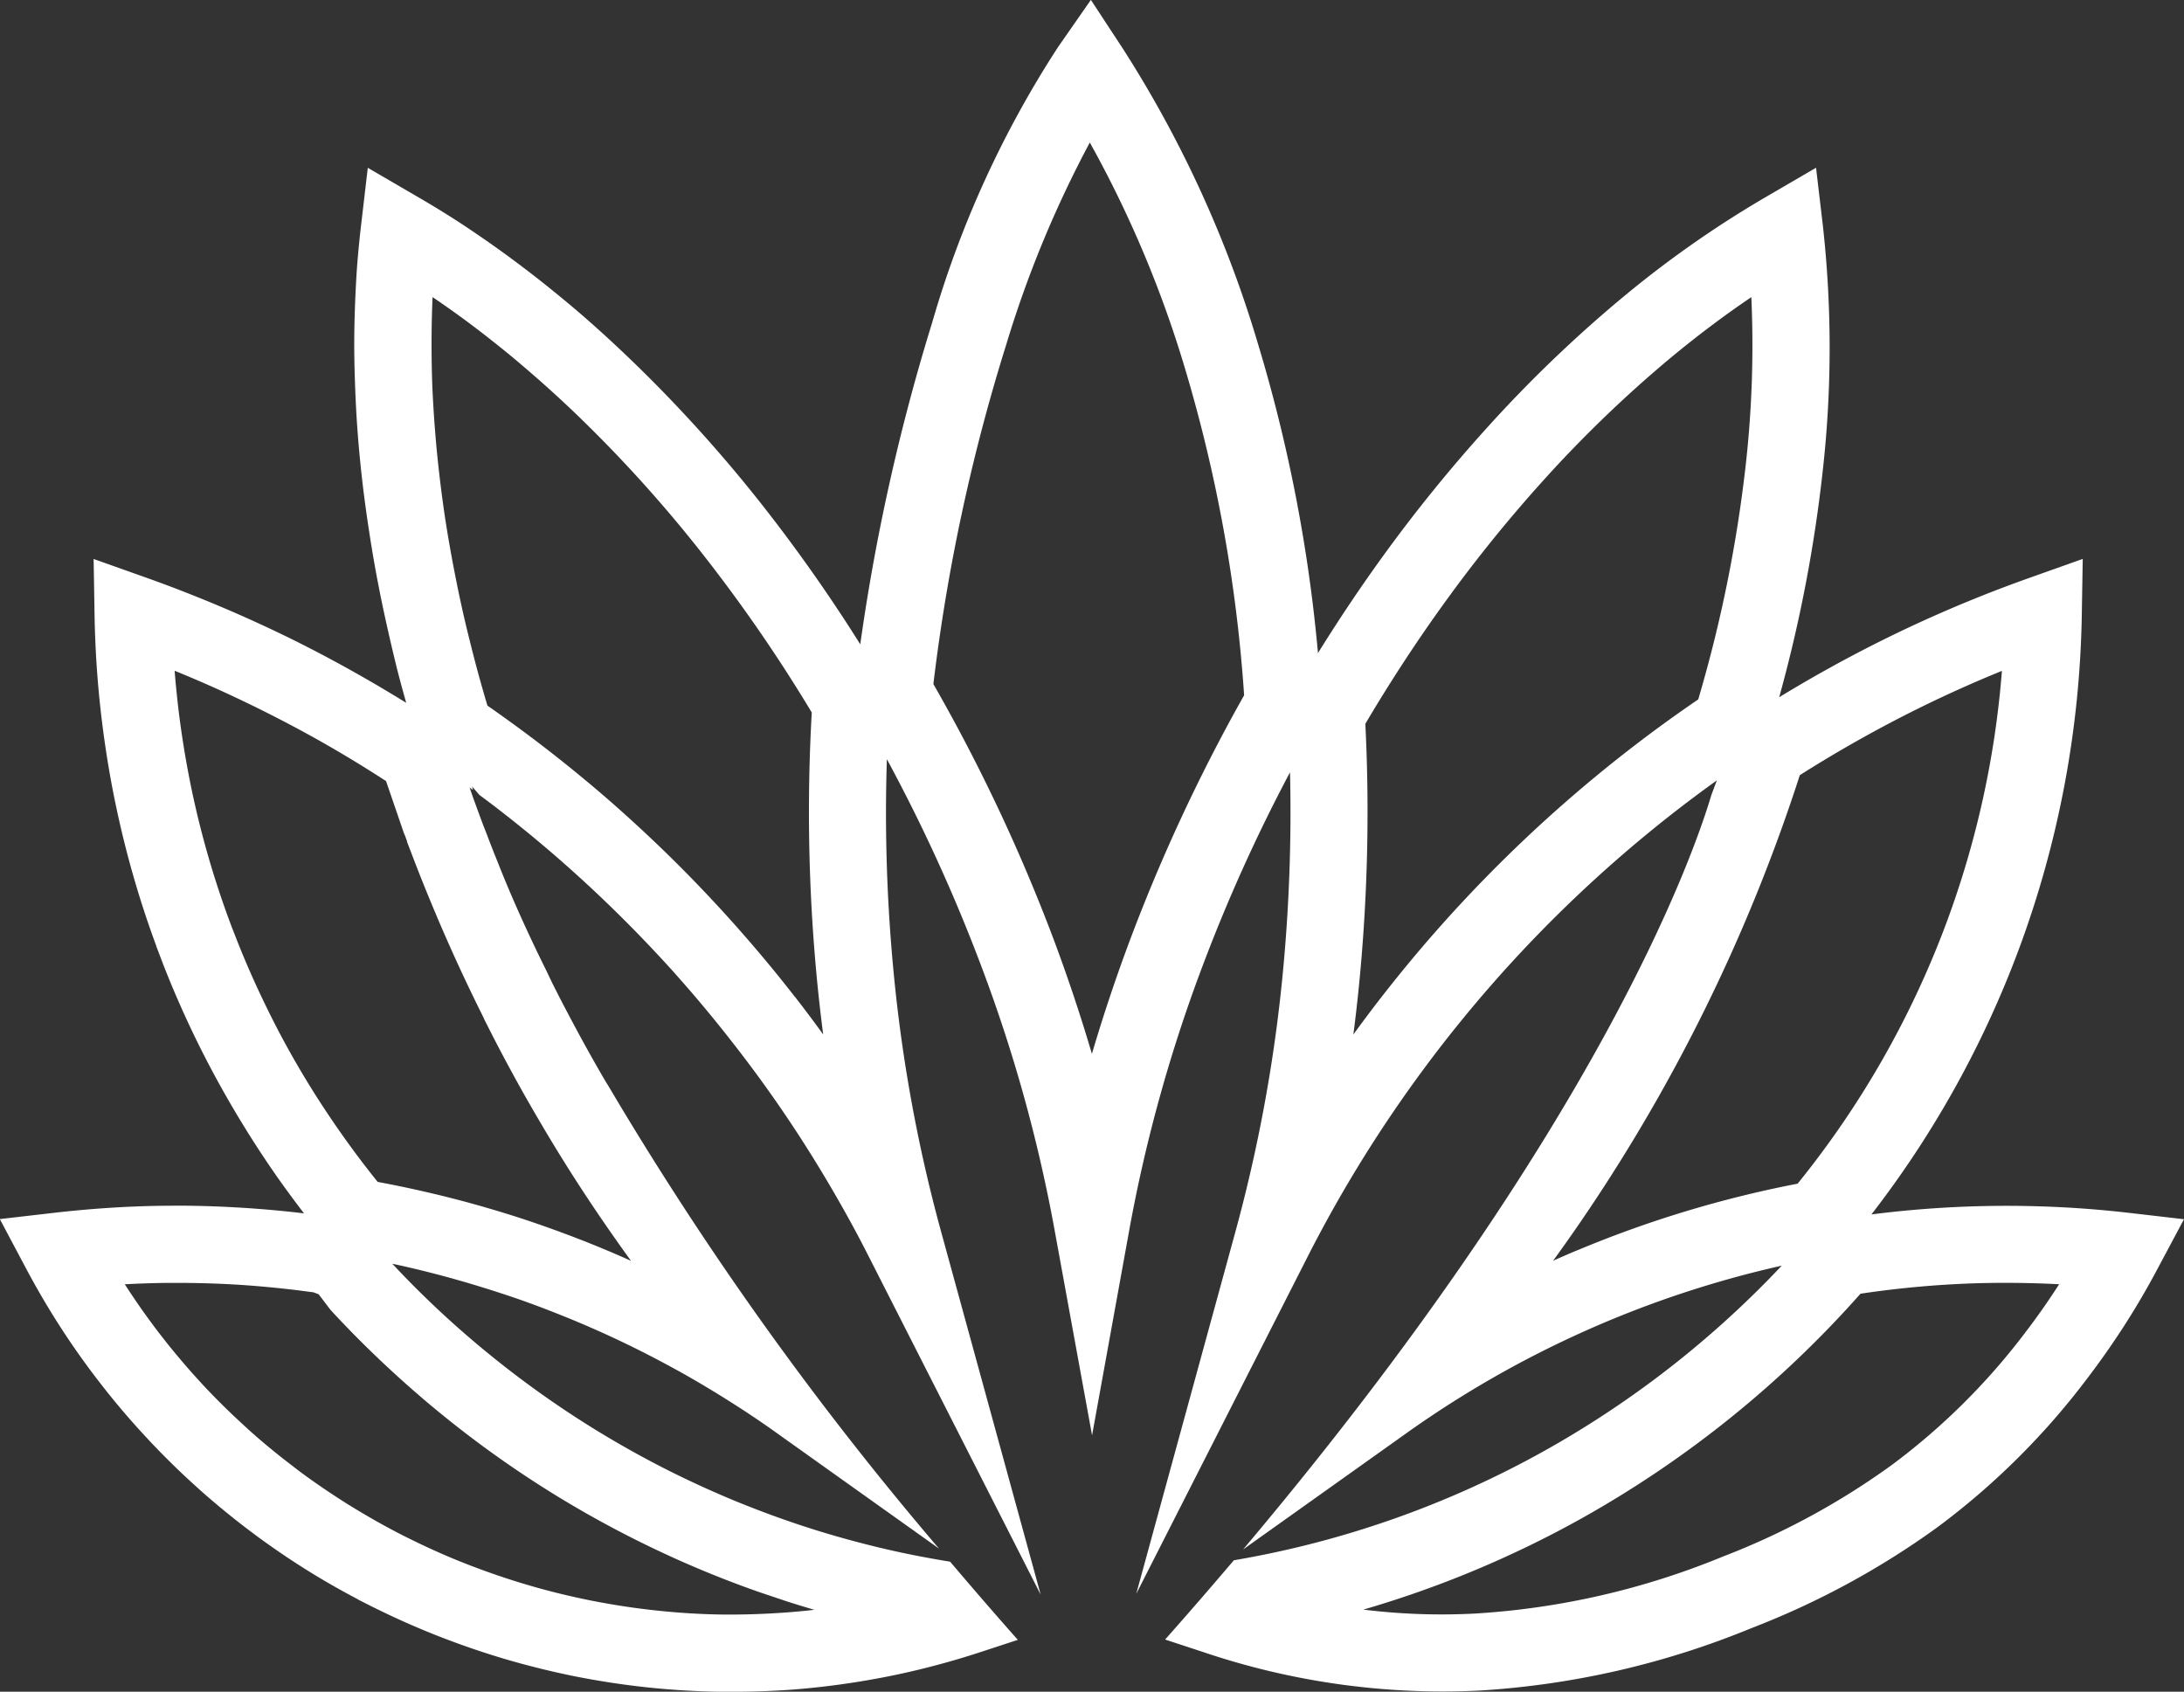 <?xml version="1.0"?>
<svg xmlns="http://www.w3.org/2000/svg" xmlns:xlink="http://www.w3.org/1999/xlink" width="119.743" height="92.761" viewBox="0 0 119.743 92.761">
  <rect x="0" y="0" width="119.743" height="92.761" fill="#333333" stroke="none"/>
  <defs>
    <clipPath id="clip-path">
      <path id="Path_47" data-name="Path 47" d="M95.742-142.438H215.485V-235.2H95.742Z" transform="translate(0)" fill="none"/>
    </clipPath>
  </defs>
  <g id="Group_36" data-name="Group 36" transform="translate(-95.742 235.199)" clip-path="url(#clip-path)">
    <g id="Group_35" data-name="Group 35" transform="translate(95.741 -235.202)">
      <path id="Path_46" data-name="Path 46" d="M36.372,23.941A36.339,36.339,0,0,1,29.051,31.2,40.639,40.639,0,0,1,19.81,36.21,42.353,42.353,0,0,1,6.226,39.337a35.046,35.046,0,0,1-6.135-.216,57.513,57.513,0,0,0,12-5.021A58.708,58.708,0,0,0,27.348,21.8a54.12,54.12,0,0,1,6.691-.583c1.392-.03,2.8-.01,4.2.064-.579.9-1.2,1.794-1.865,2.655m-24.6-4.5c-.428.18-.855.367-1.28.556,1.77-2.432,3.441-4.984,4.991-7.62A94.953,94.953,0,0,0,24.021-6.634a70.825,70.825,0,0,1,6.5-3.658c1.493-.738,3.028-1.429,4.581-2.06A51.142,51.142,0,0,1,32.07,1.434,50.943,50.943,0,0,1,23.9,15.766a61.353,61.353,0,0,0-12.124,3.673m6.685-30.233A76.921,76.921,0,0,0,4.316,1.646C2.633,3.541,1.036,5.528-.456,7.586c.113-.874.214-1.747.3-2.611A96.824,96.824,0,0,0,.2-9.45c1.4-2.368,2.9-4.658,4.466-6.81a78.534,78.534,0,0,1,5.337-6.584,68.293,68.293,0,0,1,6.96-6.694c1.451-1.2,2.924-2.31,4.4-3.307a58.847,58.847,0,0,1-.3,9.137,74.862,74.862,0,0,1-2.609,12.913M-12.812,2.695c-.733,1.979-1.395,3.971-1.979,5.953-.62-2.1-1.325-4.215-2.107-6.3a96.648,96.648,0,0,0-6.585-13.977,103.146,103.146,0,0,1,3.977-18.557,60.713,60.713,0,0,1,4.6-11.137A61.742,61.742,0,0,1-9.694-28.954a81.6,81.6,0,0,1,3.248,17.94A96.3,96.3,0,0,0-12.812,2.695M-31.077,5.522c-.837-1.081-1.74-2.176-2.683-3.26l-.538-.613c-1.08-1.215-2.185-2.382-3.285-3.476S-39.86-4.02-41.086-5.1c-1.19-1.04-2.417-2.051-3.648-3-1.023-.793-2.1-1.581-3.2-2.348-.131-.439-.256-.874-.376-1.3q-.257-.915-.525-1.985-.286-1.133-.485-2.029c-.137-.616-.277-1.292-.419-2.018q-.27-1.392-.463-2.617c-.126-.8-.244-1.669-.352-2.583-.1-.852-.186-1.7-.251-2.546-.07-.889-.12-1.722-.152-2.49-.025-.683-.04-1.432-.04-2.246s.015-1.544.04-2.2c0-.126.01-.254.016-.384.11.076.219.147.324.22q.919.634,1.782,1.279c.58.434,1.173.9,1.779,1.389s1.243,1.032,1.913,1.621,1.289,1.159,1.892,1.73a74.441,74.441,0,0,1,7.135,7.873,84.87,84.87,0,0,1,5.965,8.664,96.366,96.366,0,0,0,.293,14.723q.143,1.463.333,2.931-.772-1.069-1.548-2.064M-48.131,6.707q.75,1.5,1.456,2.8.718,1.33,1.545,2.738.808,1.383,1.621,2.671t1.7,2.594c.573.842,1.157,1.675,1.749,2.488-.738-.332-1.48-.647-2.22-.944-.995-.4-2.027-.782-3.073-1.141s-2.1-.681-3.123-.97-2.057-.549-3.116-.788q-1.193-.27-2.359-.486c-.711-.883-1.395-1.794-2.037-2.71-.806-1.148-1.562-2.32-2.244-3.483-.671-1.141-1.312-2.339-1.9-3.562-.559-1.153-1.075-2.326-1.535-3.492l-.32-.822c-.486-1.294-.928-2.634-1.313-3.99-.415-1.462-.767-2.954-1.045-4.432-.271-1.435-.483-2.888-.628-4.322-.043-.4-.079-.808-.11-1.214q.451.183.892.369c1.261.535,2.527,1.117,3.758,1.728,1.347.668,2.64,1.358,3.841,2.052,1.023.589,2.066,1.228,3.1,1.9l1,2.916h.009c.049.129.1.263.146.394h-.012l.416,1.087q.518,1.347,1.173,2.9c.8,1.9,1.686,3.821,2.634,5.712m-1.056,22.711c1.4,1.078,2.864,2.1,4.353,3.043s3.032,1.822,4.606,2.626c1.413.721,2.854,1.386,4.28,1.973.971.4,1.957.776,2.94,1.118l1.471.494q.758.245,1.524.467-.854.1-1.727.159c-1.161.08-2.3.113-3.391.1-1.175-.019-2.369-.092-3.554-.222-1.144-.12-2.336-.3-3.544-.538-1.191-.238-2.359-.523-3.471-.852-1.139-.333-2.278-.726-3.394-1.161s-2.229-.938-3.306-1.478l-.132-.064c-1-.509-2.018-1.084-3.025-1.709-.932-.583-1.826-1.191-2.662-1.81l-.315-.244c-.879-.665-1.722-1.358-2.507-2.063l-.259-.241c-.784-.715-1.532-1.454-2.229-2.2l-.21-.231c-.781-.852-1.526-1.741-2.216-2.64-.65-.848-1.277-1.741-1.866-2.655.778-.042,1.55-.067,2.3-.076h.61c1.109,0,2.222.034,3.306.1,1.057.067,2.174.171,3.316.311l.815.106.281.107.653.858c1.028,1.117,2.136,2.225,3.3,3.3,1.31,1.211,2.675,2.363,4.054,3.422M42,17.358a58.6,58.6,0,0,0-14.052.094A55.23,55.23,0,0,0,36.032,2.907a55.247,55.247,0,0,0,3.45-18.349l.051-3.049-2.866,1.019a73.462,73.462,0,0,0-8.014,3.385c-1.956.97-3.887,2.034-5.763,3.18A78.517,78.517,0,0,0,25.271-23.26a60.531,60.531,0,0,0,.018-13.471l-.378-3.209-2.785,1.623A57.971,57.971,0,0,0,14.27-32.8a72.2,72.2,0,0,0-7.4,7.118,83.031,83.031,0,0,0-5.629,6.935c-1.252,1.725-2.472,3.539-3.638,5.419a84.661,84.661,0,0,0-3.26-16.859,63.359,63.359,0,0,0-7.472-16.337l-1.719-2.62-1.789,2.57a56.3,56.3,0,0,0-6.912,15.123,112.6,112.6,0,0,0-3.943,17.642,88.381,88.381,0,0,0-5.3-7.543,78.214,78.214,0,0,0-7.549-8.319q-1.035-.986-2.011-1.846T-44.4-33.24c-.614-.5-1.252-.995-1.908-1.486S-47.6-35.673-48.22-36.1s-1.194-.811-1.734-1.151-1.136-.706-1.752-1.063l-2.787-1.623-.375,3.211c-.079.672-.144,1.352-.2,2.033-.048.632-.086,1.324-.116,2.067-.034.849-.052,1.639-.052,2.363s.018,1.518.052,2.406q.051,1.392.153,2.659c.07.892.161,1.8.269,2.714q.152,1.263.381,2.736c.152.967.312,1.892.485,2.766.123.647.274,1.356.446,2.131s.345,1.505.5,2.143.348,1.337.558,2.087l0,.018q-1.046-.649-2.109-1.261c-1.312-.757-2.681-1.493-4.072-2.185-1.3-.641-2.638-1.255-3.99-1.826s-2.726-1.109-4.093-1.594l-2.869-1.019.051,3.046c.025,1.584.12,3.174.278,4.723s.388,3.136.678,4.68c.309,1.628.69,3.244,1.133,4.8.378,1.333.816,2.675,1.307,4l-.006,0,.378.992c.522,1.338,1.111,2.684,1.749,4,.626,1.289,1.322,2.589,2.069,3.859.757,1.291,1.573,2.562,2.426,3.782q.718,1.019,1.472,2c-1.095-.132-2.226-.235-3.368-.306-1.236-.077-2.435-.116-3.56-.116l-.8.006v0c-.846.009-1.694.04-2.536.088-1.151.068-2.274.164-3.336.286l-3.078.355,1.456,2.742c.571,1.071,1.182,2.116,1.82,3.107.648,1.01,1.344,2,2.07,2.943.778,1.017,1.6,2,2.46,2.934l.509.549,0,0c.717.755,1.45,1.478,2.189,2.153l.507.46,0,0c.831.736,1.688,1.44,2.555,2.1l.558.419,0,0c.9.66,1.816,1.282,2.732,1.853.9.561,1.832,1.095,2.781,1.591l0,.009.712.36c1.2.6,2.435,1.154,3.666,1.637s2.478.912,3.743,1.285c1.286.376,2.582.693,3.849.946,1.292.254,2.609.454,3.911.592s2.617.217,3.945.238c.238,0,.474,0,.711,0,1.028,0,2.043-.034,3.034-.1,1.228-.086,2.478-.229,3.716-.424,1.164-.184,2.324-.412,3.444-.684s2.265-.593,3.386-.962l2.061-.675c-1.292-1.459-2.525-2.887-3.712-4.286-1.185-.193-2.377-.421-3.551-.695-1.388-.324-2.757-.7-4.07-1.117l-.085-.028c-1.34-.427-2.717-.931-4.087-1.493-1.347-.556-2.681-1.172-3.966-1.828-1.453-.744-2.891-1.565-4.273-2.44s-2.727-1.816-4.029-2.817-2.582-2.078-3.766-3.175c-.931-.86-1.856-1.78-2.757-2.744.2.043.406.086.605.131.958.217,1.927.463,2.9.738s1.957.581,2.91.9,1.927.684,2.852,1.056c1.163.465,2.307.968,3.406,1.495,1.071.513,2.179,1.09,3.3,1.716q1.3.736,2.589,1.553c.88.558,1.722,1.124,2.5,1.681l8.913,6.35A180.512,180.512,0,0,1-41.2,10.578c-.091-.155-.193-.312-.284-.468Q-42.2,8.89-42.952,7.5c-.5-.929-.973-1.826-1.4-2.681-.12-.242-.232-.489-.351-.733-1.191-2.4-2.058-4.4-2.675-5.971-.2-.492-.4-1-.6-1.533l-.178-.452q-.31-.823-.608-1.66l-.147-.428c.062.045.123.094.186.138l-.054-.2.4.467c.354.263.708.526,1.059.8,1.184.915,2.344,1.869,3.449,2.839,1.133.995,2.246,2.034,3.307,3.09.983.976,1.947,1.99,2.861,3.006l.244.277c1.043,1.173,2.064,2.406,3.04,3.664,1,1.28,1.938,2.574,2.8,3.846.821,1.212,1.636,2.5,2.424,3.838.767,1.3,1.5,2.628,2.17,3.956L-17.6,38.3l-5.5-20.049A83.829,83.829,0,0,1-25.656,4.253,91.463,91.463,0,0,1-26.033-7.51,92.1,92.1,0,0,1-20.857,3.838,83,83,0,0,1-16.87,18.132l2.087,11.433,2.072-11.433A82.86,82.86,0,0,1-8.851,4.167,91.142,91.142,0,0,1-3.93-6.791,92.475,92.475,0,0,1-4.358,4.557,84.149,84.149,0,0,1-6.882,18.248l-5.479,20.009,9.4-18.493A72.655,72.655,0,0,1,19.471-6.346c-.1.278-.21.553-.308.828-1,3.36-6.224,18.279-25.666,41.341l8.99-6.4a56.945,56.945,0,0,1,20.544-9.161,54.226,54.226,0,0,1-13,10.146,53.249,53.249,0,0,1-17.04,6.008c-1.206,1.42-2.454,2.864-3.769,4.346l2.087.686A40.982,40.982,0,0,0,6.441,43.561a46.532,46.532,0,0,0,14.925-3.423,44.875,44.875,0,0,0,10.186-5.523,40.594,40.594,0,0,0,8.179-8.105c.726-.95,1.423-1.941,2.069-2.943.622-.964,1.236-2.009,1.822-3.11l1.462-2.742Z" transform="translate(74.659 49.141)" fill="#fff"/>
    </g>
  </g>
</svg>
